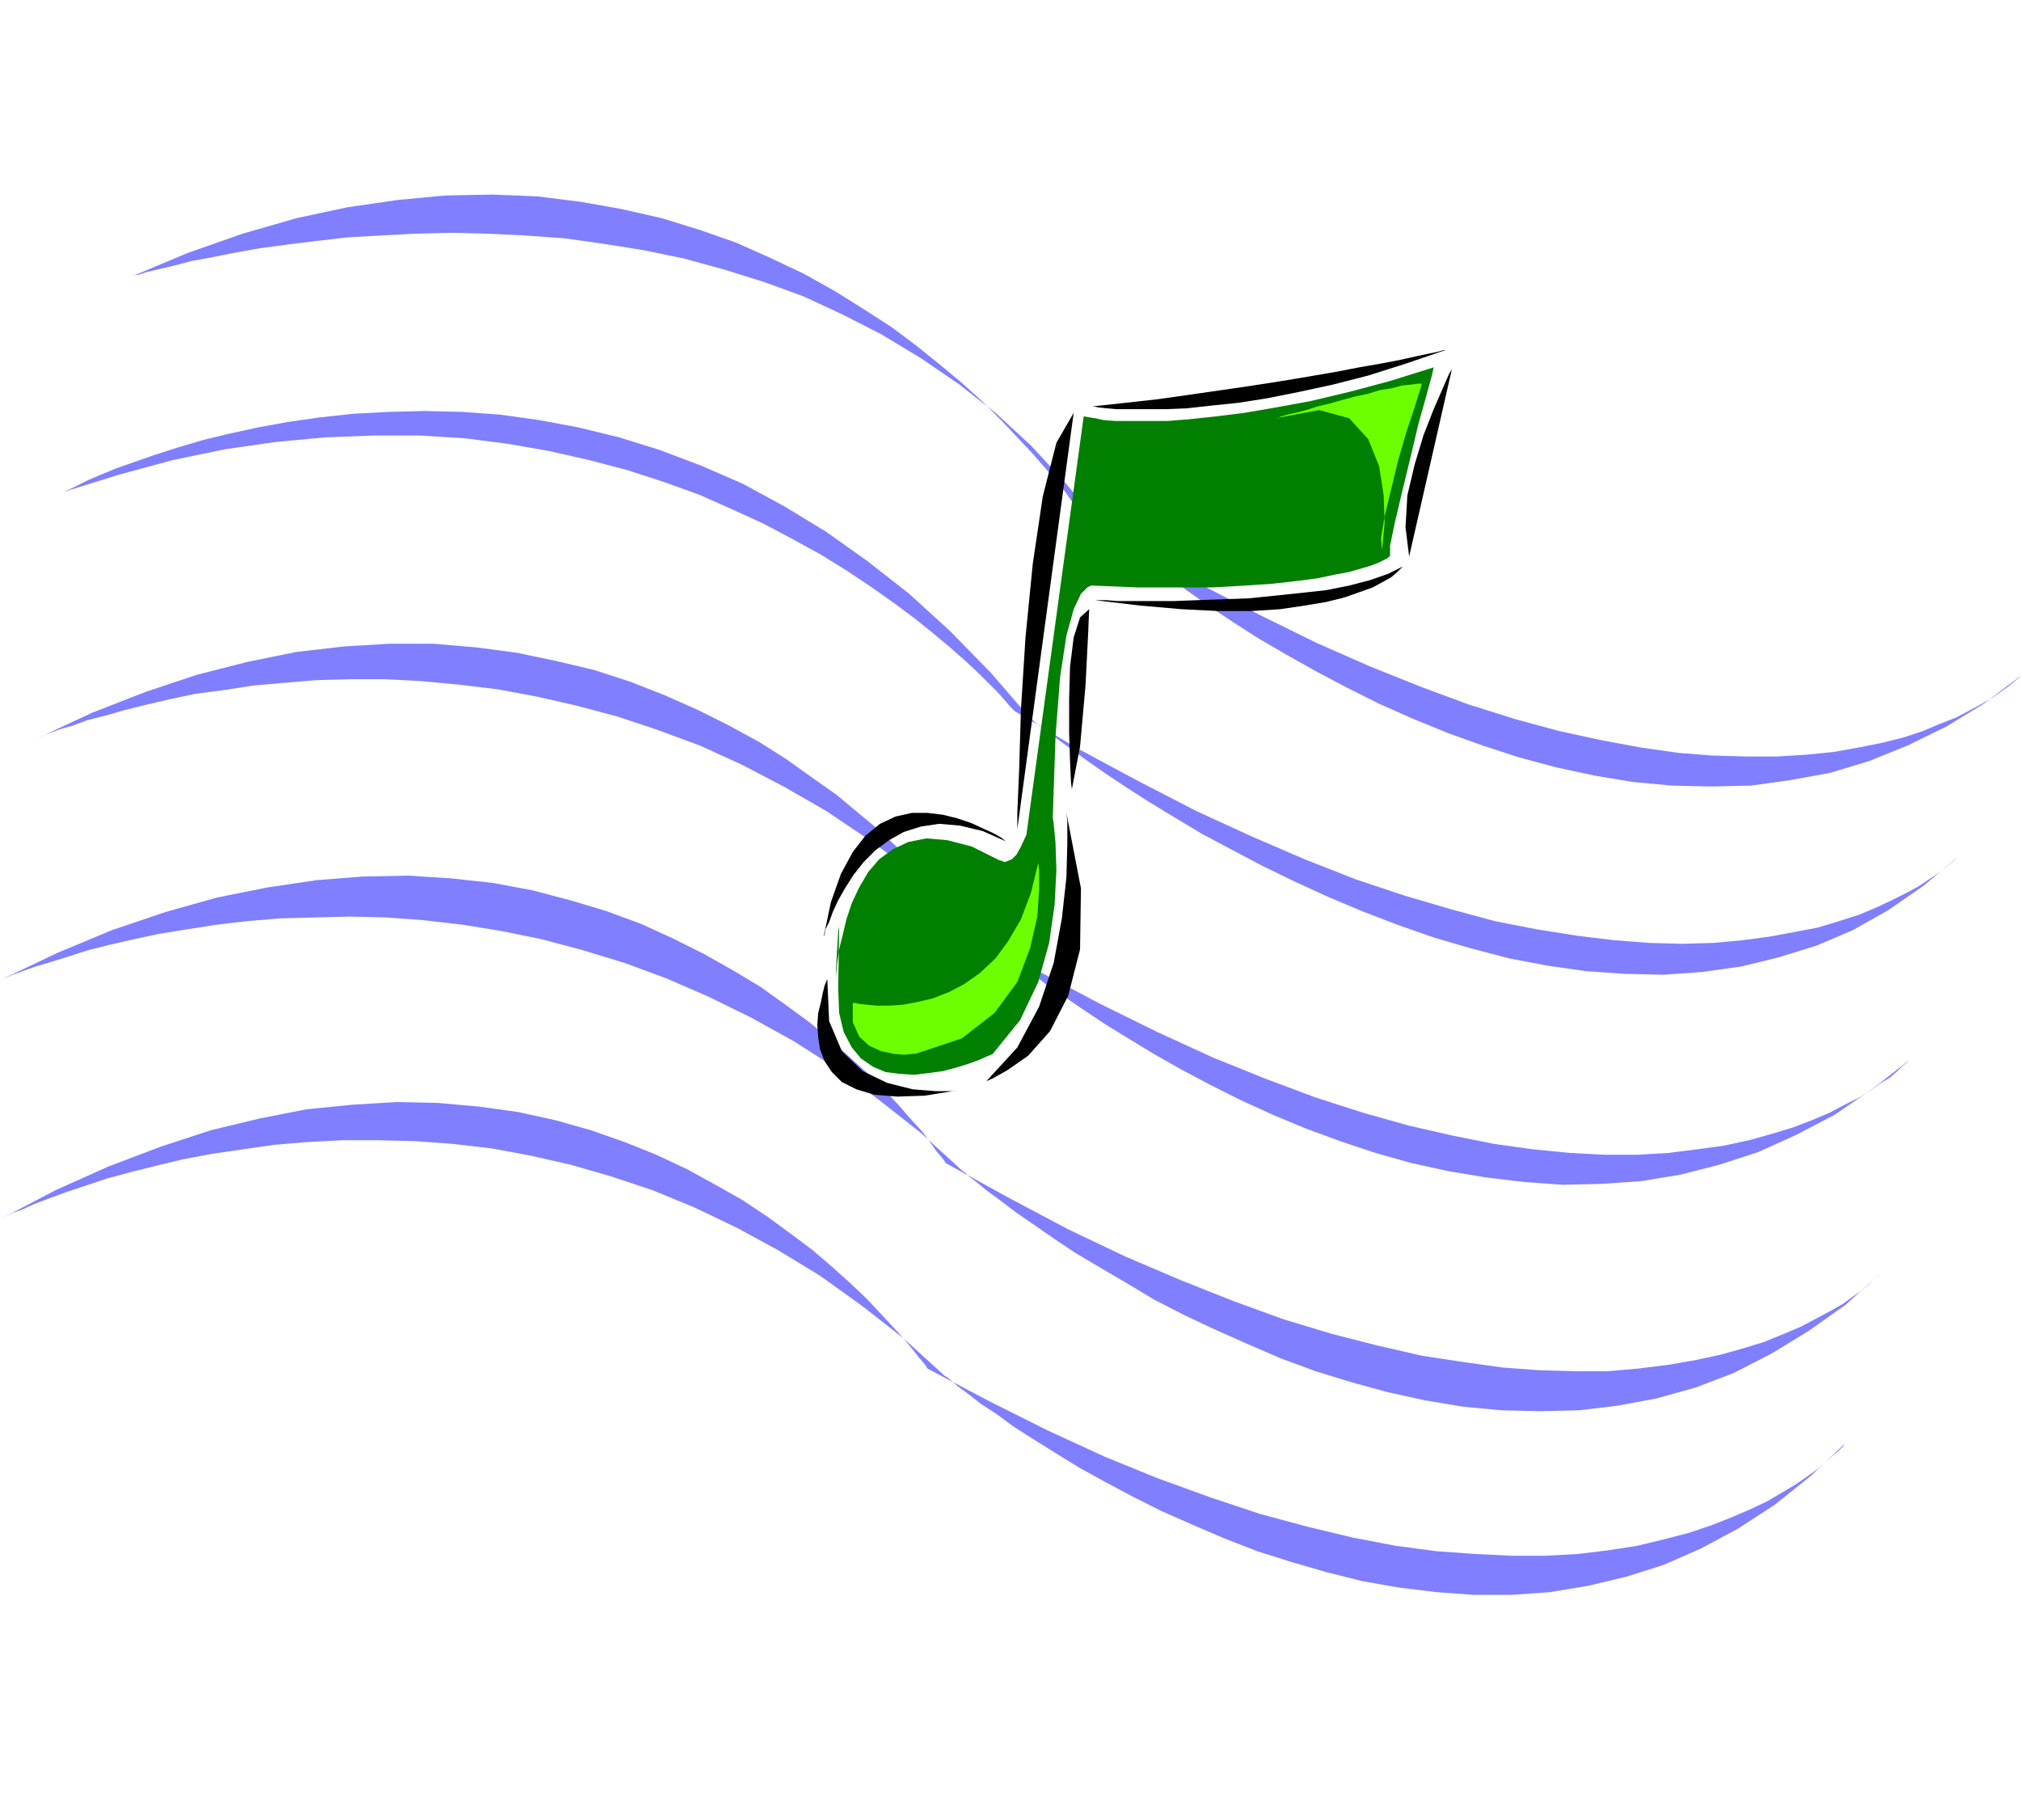 <svg xmlns="http://www.w3.org/2000/svg" fill-rule="evenodd" height="2.002in" preserveAspectRatio="none" stroke-linecap="round" viewBox="0 0 2223 2002" width="2.223in"><style>.pen1{stroke:none}.brush2{fill:#7f7fff}</style><path class="pen1 brush2" d="m0 1078 2-1 5-2 7-3 11-4 14-5 17-5 19-6 22-7 24-6 26-6 28-6 31-5 32-5 34-4 36-3 38-1 39-1 40 1 41 3 43 5 43 7 44 9 45 12 46 14 46 17 46 20 47 23 47 26 47 30 46 34 47 37 46 42 2 1 5 5 8 6 11 9 15 11 17 13 19 13 23 16 24 16 27 16 29 17 30 18 33 17 34 16 36 16 37 16 38 14 39 12 40 11 41 9 42 7 42 4 43 1 43-1 42-5 43-8 43-12 42-16 41-21 41-25 41-29 39-35-1 1-2 2-5 4-6 6-7 6-10 7-11 8-14 8-15 8-17 9-19 8-22 9-23 7-25 7-28 6-29 5-32 4-34 3h-37l-38-1-41-3-43-6-46-7-48-11-51-13-53-16-55-20-58-23-61-26-63-30-66-35-69-38-1-2-3-4-6-7-7-10-9-12-12-13-13-15-16-17-18-18-20-18-21-19-24-20-26-19-28-20-30-18-32-18-34-17-35-16-38-14-40-12-42-11-43-8-46-5-47-3-50 1-51 4-54 8-55 11-57 16-59 20-60 25-63 30z"/><path class="pen1 brush2" d="m0 1341 2-1 4-2 8-4 11-4 13-6 16-6 19-7 21-7 24-8 26-7 28-7 29-7 32-6 34-5 35-5 36-3 38-2h40l40 1 42 3 43 5 43 8 44 10 45 13 45 15 46 19 46 22 46 25 46 28 46 33 46 36 45 41 2 1 5 4 8 7 11 8 14 11 17 11 19 14 22 14 24 15 26 16 29 16 30 16 32 16 34 15 35 15 36 14 38 12 38 11 40 10 40 7 41 5 41 3h42l42-3 42-7 42-10 41-13 41-18 41-22 40-26 40-32 38-36-1 1-2 3-4 4-6 5-8 7-9 8-11 8-13 9-15 9-17 10-19 9-21 9-23 9-24 8-27 7-29 7-32 5-33 4-36 2h-37l-41-2-42-3-45-6-47-9-50-12-52-14-54-18-58-21-59-24-63-29-64-32-68-36-1-2-3-4-6-7-7-9-9-11-12-13-14-15-15-16-18-17-20-18-21-18-24-18-26-19-27-18-30-17-31-17-34-16-35-14-37-13-39-11-41-9-43-6-45-4-46-1-49 3-50 5-51 10-54 13-55 18-58 22-58 26-61 32zm41-529 2-1 4-2 8-3 11-4 14-4 16-6 20-5 21-6 24-6 26-6 28-6 31-4 32-5 34-3 36-3 37-1h39l39 2 42 4 42 5 43 8 44 10 45 12 45 15 46 17 46 21 46 24 47 27 46 31 47 34 46 39 46 42 2 1 5 5 8 6 11 9 13 10 17 13 19 13 22 15 24 16 26 16 28 17 30 17 32 17 34 17 35 16 36 15 38 14 39 13 39 11 41 9 42 7 42 5 42 3 43-1 43-3 43-7 43-11 43-14 42-19 42-22 41-28 41-32-1 1-2 2-5 4-5 5-8 7-10 6-11 8-13 8-16 8-17 9-19 8-21 8-23 7-25 7-28 6-29 4-32 4-34 2h-36l-38-2-41-4-43-6-45-9-48-11-50-14-53-17-56-21-57-23-61-28-63-31-66-35-68-40-1-2-3-4-6-7-8-10-10-11-12-14-14-15-16-17-19-17-20-19-23-19-24-20-27-19-28-20-30-19-33-18-34-17-36-16-38-15-40-13-42-10-43-9-45-6-47-4h-49l-50 3-52 6-54 11-55 14-57 19-59 23-60 28z"/><path class="pen1 brush2" d="m70 541 2-1 5-2 8-4 12-6 14-6 17-7 20-7 23-8 25-8 27-8 29-7 32-7 33-6 35-5 37-4 38-2 40-1 41 1 42 3 43 6 43 8 45 11 45 14 45 17 46 20 46 25 46 28 45 32 46 36 45 41 45 46 44 51 2 1 5 5 9 6 12 9 15 11 18 13 20 14 24 16 25 16 28 17 30 18 32 17 34 18 35 17 37 17 38 16 39 15 40 14 41 12 42 11 42 8 42 6 43 3 43 1 42-3 43-6 41-10 42-13 40-17 39-22 39-27 37-31-1 1-2 2-5 4-6 5-8 6-9 6-12 8-13 7-16 8-17 8-19 8-22 7-23 7-26 5-27 5-30 4-32 3-35 1-36-1-39-3-41-5-44-7-46-9-48-13-51-15-54-18-56-22-58-25-61-28-64-33-67-36-69-41-1-1-4-4-5-6-8-9-10-10-12-12-14-13-17-15-18-15-21-17-23-17-24-17-27-18-29-18-31-17-32-17-35-16-36-16-39-14-40-13-42-11-44-10-46-8-47-6-49-3h-51l-53 2-54 5-56 8-58 12-59 16-61 19z"/><path class="pen1 brush2" d="m145 304 2-1 6-1 9-3 13-3 17-4 19-5 22-4 25-5 28-5 30-4 32-4 35-4 36-2 37-2 40-1 40 1 42 2 42 3 43 6 44 7 44 9 44 12 45 14 44 16 43 20 43 22 43 26 41 28 41 32 39 36 37 40 36 43 2 1 5 5 8 7 11 9 14 11 17 13 19 14 22 16 24 17 27 18 28 18 31 18 32 18 34 18 36 18 36 16 39 16 39 14 40 13 41 11 42 9 42 7 43 4 43 1 44-1 43-6 44-8 43-13 42-17 43-21 41-25 41-31-1 1-2 2-5 4-6 5-7 5-10 7-12 7-13 7-15 8-18 7-19 8-21 7-24 6-25 5-28 5-30 3-32 2h-34l-37-1-38-3-42-6-43-8-46-10-48-13-51-16-54-20-55-22-59-26-61-30-64-33-66-38-69-42-1-2-3-4-6-8-7-10-10-12-12-14-14-16-16-17-18-19-20-20-22-20-24-20-26-21-28-21-31-20-32-20-34-19-36-17-38-17-40-14-42-13-44-10-45-8-48-6-49-2-52 1-53 5-55 8-56 12-59 17-60 21-62 26z"/><path class="pen1" style="fill:#007f00" d="M1192 458h1l5 1 7 1 9 2 13 1h57l25-2 28-3 32-4 35-6 38-7 42-10 45-12 48-15-2 9-6 22-9 32-9 38-9 37-8 34-5 24v12h-1l-2 2-4 2-6 3-8 3-10 3-14 4-16 3-19 4-23 3-27 3-30 2-35 2h-83l-49-2h-2l-4 2-7 7-8 17-8 29-7 46-5 65-3 89 1 7 2 21 1 30-2 38-6 42-12 43-20 42-30 37-2 1-5 2-9 4-11 4-13 4-15 4-15 2-16 2-16-1-16-2-14-6-13-9-10-12-9-17-5-21-1-27 1-68-1 5-2 33-1 21v-3l1-7 1-10 2-14 4-16 4-17 6-18 8-17 10-17 12-14 15-11 17-8 20-4 23 2 27 7 30 15h1l2 1 3 1 3-1 5-2 5-5 5-9 6-13 63-460z"/><path class="pen1" d="m1108 926-2-1-5-4-9-5-11-5-13-6-15-5-16-4-17-2h-17l-18 4-17 8-16 13-14 18-13 24-11 31-8 38 1-2 1-6 4-8 4-11 6-13 8-14 9-14 11-14 13-13 15-11 16-9 19-6 20-3 23 2 25 6 27 12zm-198 151-1 2-2 5-2 8-2 10-3 12-1 13 1 14 2 13 5 13 8 12 11 11 16 8 20 6 25 2 30-1 37-6-7 1h-18l-25-2-28-7-27-13-23-22-14-33-2-46zm175 112 7-3 16-9 23-16 24-27 20-39 13-51 1-67-16-83 1 9v25l-1 37-5 45-9 49-16 48-24 45-34 37zm34-277v-18l2-47 2-67 5-79 8-81 11-74 15-59 19-33-62 458zm82-465h2l5 1 9 1 11 1h54l24-1 27-3 29-3 32-5 35-7 37-8 39-10 41-13 44-15h-2l-7 2-10 2-14 3-18 4-21 4-23 4-26 5-29 5-30 5-32 5-34 5-35 5-35 5-36 4-37 4zm3 213h12l13 1h63l26-1 28-1 28-1 29-3 29-3 27-3 25-5 23-6 20-7 16-8-1 1-2 2-4 4-6 5-9 5-11 6-14 5-17 6-20 5-24 4-27 4-32 2h-36l-40-2-46-4-50-6zm393-254-3 5-7 16-10 23-11 28-10 33-8 34-2 35 4 32 47-206zm-418 462-1-8-1-23-1-31v-37l1-36 4-32 7-22 10-9-1 25-3 59-6 67-9 47z" style="fill:#000"/><path class="pen1" d="m1142 949 1 8v21l-2 30-8 35-14 37-25 34-36 28-51 17h-3l-9 1-12-1-14-3-13-6-11-10-7-16v-21h2l5 1 9 1 11 1h13l15-1 16-3 17-4 18-7 17-9 17-12 17-16 14-19 14-24 11-29 8-33zm261-489h2l4-2 7-2 9-2 12-3 12-4 13-3 14-4 15-4 14-3 13-4 13-2 11-3 10-1 7-1h5l-2 7-6 19-9 27-9 31-8 33-7 29-4 24 1 13 1-8 2-22-1-30-5-32-12-30-21-23-33-9-48 9z" style="fill:#6dff00"/></svg>
